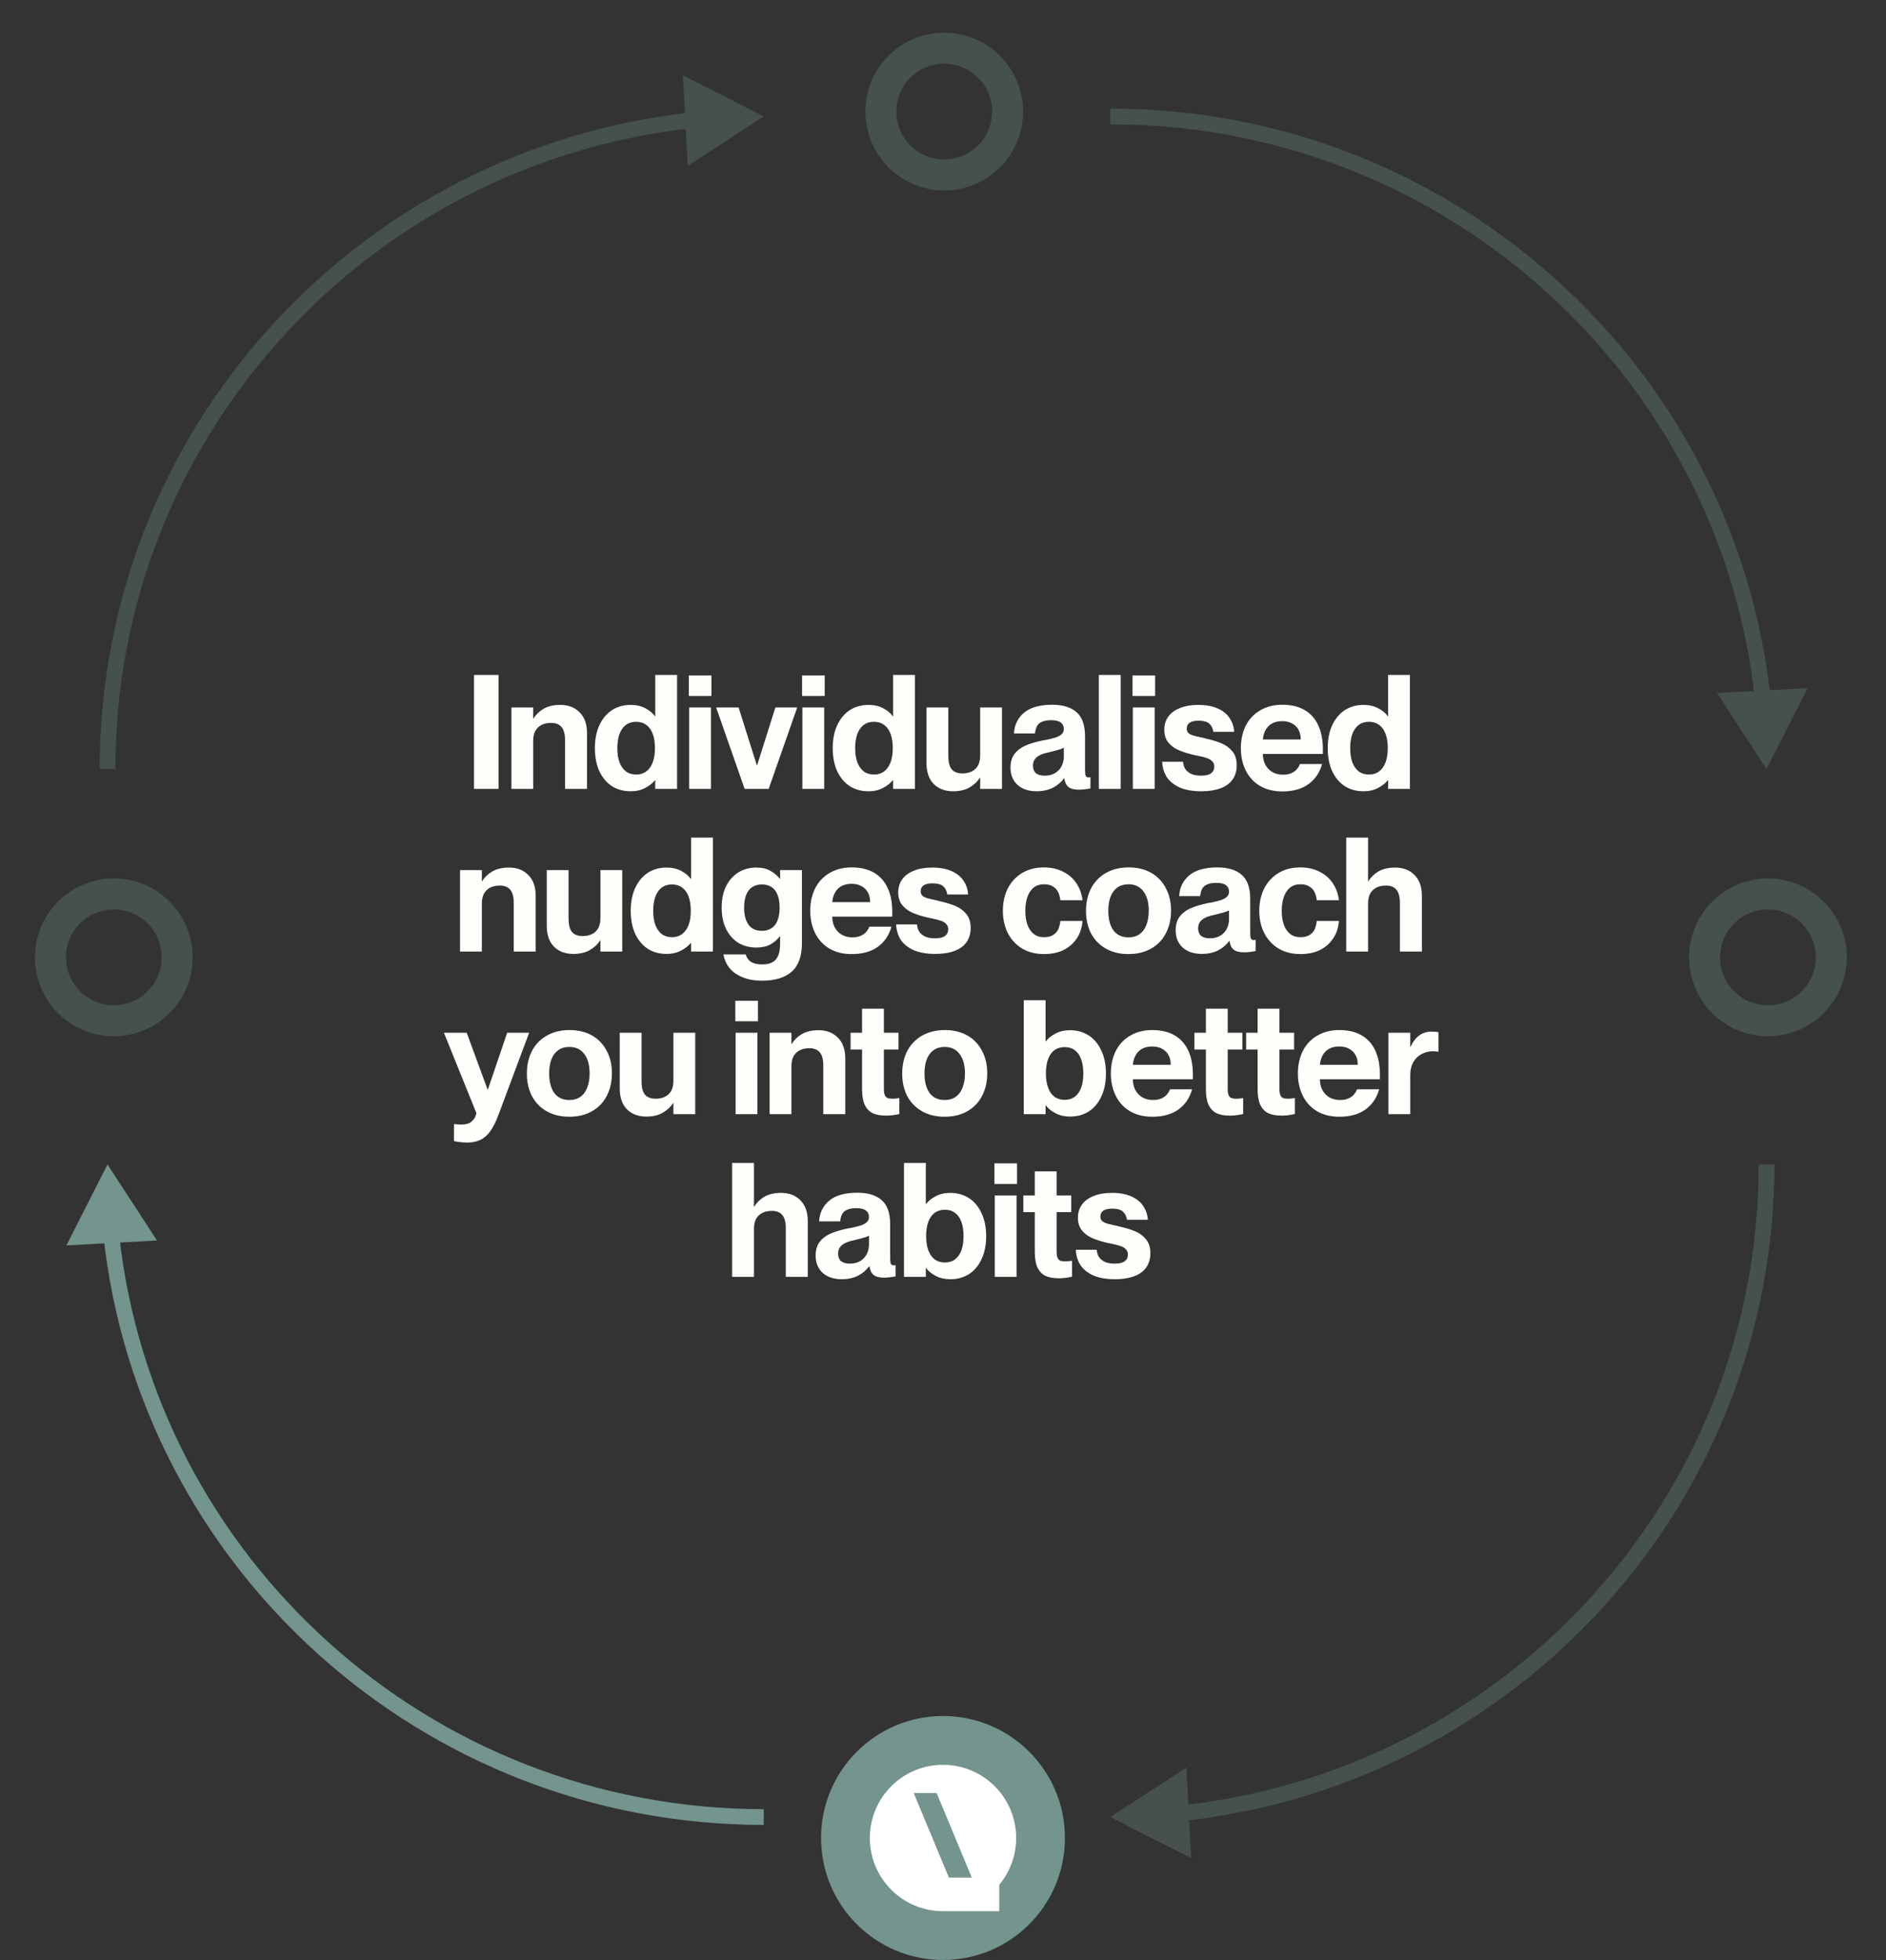 <svg width="232" height="241" viewBox="0 0 232 241" fill="none" xmlns="http://www.w3.org/2000/svg">
<rect x="0" y="0" width="232" height="241" fill="#333333" stroke="none"/>
<path d="M58.31 82.992H61.327V97H58.31V82.992ZM69.507 90.985C69.507 90.267 69.363 89.738 69.076 89.398C68.801 89.059 68.37 88.889 67.783 88.889C67.326 88.889 66.934 88.974 66.607 89.144C66.281 89.314 66.026 89.562 65.843 89.888C65.673 90.215 65.588 90.613 65.588 91.083H64.824V88.36H65.627C65.928 87.864 66.346 87.459 66.881 87.145C67.43 86.832 68.109 86.675 68.919 86.675C69.912 86.675 70.708 86.982 71.309 87.596C71.91 88.197 72.21 89.052 72.21 90.162V97H69.507V90.985ZM62.904 86.989H65.588V97H62.904V86.989ZM77.586 97.294C76.711 97.294 75.94 97.085 75.274 96.667C74.621 96.236 74.105 95.622 73.726 94.825C73.361 94.016 73.178 93.069 73.178 91.984C73.178 90.913 73.361 89.98 73.726 89.183C74.105 88.373 74.621 87.753 75.274 87.322C75.94 86.891 76.711 86.675 77.586 86.675C78.265 86.675 78.866 86.812 79.388 87.087C79.911 87.361 80.303 87.687 80.564 88.066H81.171V95.942H80.564C80.29 96.295 79.891 96.608 79.369 96.882C78.859 97.157 78.265 97.294 77.586 97.294ZM78.252 95.237C78.735 95.237 79.147 95.113 79.486 94.865C79.839 94.603 80.107 94.231 80.29 93.748C80.473 93.264 80.564 92.677 80.564 91.984C80.564 91.292 80.473 90.704 80.29 90.221C80.107 89.738 79.839 89.372 79.486 89.124C79.147 88.876 78.735 88.752 78.252 88.752C77.756 88.752 77.331 88.882 76.979 89.144C76.639 89.405 76.378 89.784 76.195 90.28C76.025 90.763 75.94 91.331 75.94 91.984C75.94 92.651 76.025 93.225 76.195 93.709C76.378 94.192 76.639 94.571 76.979 94.845C77.331 95.106 77.756 95.237 78.252 95.237ZM80.603 82.992H83.287V97H80.603V82.992ZM84.774 86.989H87.458V97H84.774V86.989ZM84.734 83.051H87.516V85.578H84.734V83.051ZM88.093 86.989H90.855L93.108 94.12H93.128L95.381 86.989H98.065L94.558 97H91.599L88.093 86.989ZM98.703 86.989H101.387V97H98.703V86.989ZM98.664 83.051H101.446V85.578H98.664V83.051ZM106.841 97.294C105.966 97.294 105.196 97.085 104.53 96.667C103.876 96.236 103.361 95.622 102.982 94.825C102.616 94.016 102.433 93.069 102.433 91.984C102.433 90.913 102.616 89.98 102.982 89.183C103.361 88.373 103.876 87.753 104.53 87.322C105.196 86.891 105.966 86.675 106.841 86.675C107.521 86.675 108.121 86.812 108.644 87.087C109.166 87.361 109.558 87.687 109.819 88.066H110.427V95.942H109.819C109.545 96.295 109.147 96.608 108.624 96.882C108.115 97.157 107.521 97.294 106.841 97.294ZM107.507 95.237C107.991 95.237 108.402 95.113 108.742 94.865C109.094 94.603 109.362 94.231 109.545 93.748C109.728 93.264 109.819 92.677 109.819 91.984C109.819 91.292 109.728 90.704 109.545 90.221C109.362 89.738 109.094 89.372 108.742 89.124C108.402 88.876 107.991 88.752 107.507 88.752C107.011 88.752 106.587 88.882 106.234 89.144C105.894 89.405 105.633 89.784 105.45 90.28C105.281 90.763 105.196 91.331 105.196 91.984C105.196 92.651 105.281 93.225 105.45 93.709C105.633 94.192 105.894 94.571 106.234 94.845C106.587 95.106 107.011 95.237 107.507 95.237ZM109.859 82.992H112.543V97H109.859V82.992ZM117.242 97.294C116.249 97.294 115.453 96.993 114.852 96.393C114.264 95.792 113.97 94.93 113.97 93.806V86.989H116.654V92.984C116.654 93.702 116.791 94.238 117.066 94.59C117.353 94.93 117.797 95.1 118.398 95.1C118.842 95.1 119.227 95.015 119.554 94.845C119.893 94.675 120.148 94.427 120.318 94.1C120.488 93.774 120.573 93.376 120.573 92.905H120.612V95.629H120.533C120.233 96.112 119.809 96.51 119.26 96.824C118.724 97.137 118.052 97.294 117.242 97.294ZM120.573 86.989H123.257V97H120.573V86.989ZM127.535 97.294C126.543 97.294 125.752 97.033 125.165 96.51C124.59 95.975 124.303 95.269 124.303 94.394C124.303 93.702 124.466 93.14 124.792 92.709C125.132 92.265 125.589 91.919 126.164 91.671C126.739 91.423 127.444 91.214 128.28 91.044C128.384 91.018 128.534 90.992 128.73 90.966C129.227 90.861 129.612 90.763 129.886 90.672C130.161 90.58 130.389 90.456 130.572 90.3C130.768 90.13 130.866 89.908 130.866 89.633C130.866 89.294 130.742 89.033 130.494 88.85C130.245 88.654 129.854 88.556 129.318 88.556C128.874 88.556 128.508 88.615 128.221 88.732C127.934 88.837 127.718 89.013 127.574 89.261C127.444 89.496 127.359 89.803 127.32 90.182H124.734C124.786 89.137 125.197 88.288 125.968 87.635C126.752 86.982 127.907 86.656 129.436 86.656C130.742 86.656 131.741 86.962 132.433 87.576C133.125 88.177 133.472 89.17 133.472 90.554V94.708C133.472 95.021 133.498 95.25 133.55 95.394C133.615 95.524 133.726 95.589 133.883 95.589C133.974 95.576 134.059 95.57 134.138 95.57V96.941C133.602 97.046 133.119 97.098 132.688 97.098C132.126 97.098 131.708 96.987 131.434 96.765C131.16 96.543 130.99 96.19 130.925 95.707H130.885C130.52 96.203 130.05 96.595 129.475 96.882C128.9 97.157 128.254 97.294 127.535 97.294ZM128.515 95.374C128.985 95.374 129.396 95.276 129.749 95.08C130.115 94.871 130.389 94.59 130.572 94.238C130.768 93.872 130.866 93.46 130.866 93.003V91.945C130.696 92.037 130.448 92.128 130.121 92.22C129.795 92.311 129.416 92.409 128.985 92.513C128.515 92.605 128.143 92.729 127.868 92.886C127.594 93.029 127.392 93.206 127.261 93.415C127.13 93.611 127.065 93.852 127.065 94.14C127.065 94.544 127.183 94.851 127.418 95.06C127.666 95.269 128.032 95.374 128.515 95.374ZM135.171 82.992H137.855V97H135.171V82.992ZM139.352 86.989H142.036V97H139.352V86.989ZM139.313 83.051H142.095V85.578H139.313V83.051ZM147.784 97.294C146.713 97.294 145.819 97.137 145.1 96.824C144.395 96.497 143.866 96.066 143.513 95.531C143.174 94.982 142.991 94.362 142.965 93.669H145.531C145.558 94.022 145.656 94.329 145.825 94.59C146.008 94.838 146.256 95.034 146.57 95.178C146.883 95.309 147.275 95.374 147.745 95.374C148.32 95.374 148.731 95.276 148.98 95.08C149.241 94.884 149.371 94.616 149.371 94.277C149.371 94.002 149.287 93.78 149.117 93.611C148.947 93.428 148.731 93.297 148.47 93.219C148.222 93.127 147.843 93.029 147.334 92.925C147.177 92.899 147.02 92.866 146.864 92.827C146.785 92.801 146.7 92.781 146.609 92.768C145.93 92.598 145.349 92.402 144.865 92.18C144.395 91.958 144.003 91.651 143.69 91.26C143.376 90.855 143.22 90.345 143.22 89.731C143.22 89.118 143.383 88.582 143.709 88.125C144.036 87.668 144.513 87.315 145.14 87.067C145.767 86.806 146.518 86.675 147.393 86.675C148.359 86.675 149.169 86.825 149.822 87.126C150.475 87.426 150.958 87.825 151.272 88.321C151.598 88.817 151.781 89.372 151.82 89.986H149.254C149.189 89.542 149.019 89.202 148.744 88.967C148.47 88.732 148.039 88.615 147.451 88.615C146.955 88.615 146.583 88.7 146.335 88.869C146.1 89.039 145.982 89.274 145.982 89.575C145.982 89.81 146.047 89.993 146.178 90.123C146.309 90.241 146.485 90.339 146.707 90.417C146.929 90.482 147.275 90.567 147.745 90.672C147.902 90.698 148.065 90.737 148.235 90.789C149.058 90.972 149.731 91.175 150.253 91.397C150.789 91.619 151.233 91.945 151.585 92.376C151.951 92.807 152.134 93.382 152.134 94.1C152.134 94.78 151.964 95.361 151.624 95.844C151.298 96.314 150.808 96.674 150.155 96.922C149.502 97.17 148.712 97.294 147.784 97.294ZM157.733 97.314C156.689 97.314 155.781 97.091 155.01 96.647C154.24 96.19 153.652 95.557 153.247 94.747C152.842 93.937 152.64 93.016 152.64 91.984C152.64 90.979 152.836 90.071 153.227 89.261C153.632 88.451 154.22 87.818 154.991 87.361C155.774 86.891 156.689 86.656 157.733 86.656C158.818 86.656 159.732 86.871 160.476 87.302C161.221 87.733 161.782 88.36 162.161 89.183C162.54 89.993 162.729 90.979 162.729 92.141C162.729 92.376 162.729 92.566 162.729 92.709H154.148V90.927H160.006C160.006 90.469 159.915 90.071 159.732 89.731C159.549 89.392 159.281 89.131 158.929 88.948C158.589 88.765 158.184 88.674 157.714 88.674C157.244 88.674 156.826 88.771 156.46 88.967C156.107 89.163 155.833 89.457 155.637 89.849C155.441 90.228 155.343 90.672 155.343 91.181C155.343 91.678 155.343 92.174 155.343 92.67C155.343 93.166 155.441 93.611 155.637 94.002C155.846 94.394 156.133 94.701 156.499 94.923C156.878 95.145 157.316 95.256 157.812 95.256C158.23 95.256 158.582 95.191 158.87 95.06C159.157 94.93 159.379 94.766 159.536 94.571C159.706 94.375 159.83 94.166 159.908 93.944H162.631C162.344 94.989 161.789 95.811 160.966 96.412C160.143 97.013 159.066 97.314 157.733 97.314ZM167.734 97.294C166.859 97.294 166.088 97.085 165.422 96.667C164.769 96.236 164.253 95.622 163.874 94.825C163.508 94.016 163.326 93.069 163.326 91.984C163.326 90.913 163.508 89.98 163.874 89.183C164.253 88.373 164.769 87.753 165.422 87.322C166.088 86.891 166.859 86.675 167.734 86.675C168.413 86.675 169.014 86.812 169.536 87.087C170.059 87.361 170.45 87.687 170.712 88.066H171.319V95.942H170.712C170.437 96.295 170.039 96.608 169.517 96.882C169.007 97.157 168.413 97.294 167.734 97.294ZM168.4 95.237C168.883 95.237 169.295 95.113 169.634 94.865C169.987 94.603 170.255 94.231 170.437 93.748C170.62 93.264 170.712 92.677 170.712 91.984C170.712 91.292 170.62 90.704 170.437 90.221C170.255 89.738 169.987 89.372 169.634 89.124C169.295 88.876 168.883 88.752 168.4 88.752C167.904 88.752 167.479 88.882 167.126 89.144C166.787 89.405 166.526 89.784 166.343 90.28C166.173 90.763 166.088 91.331 166.088 91.984C166.088 92.651 166.173 93.225 166.343 93.709C166.526 94.192 166.787 94.571 167.126 94.845C167.479 95.106 167.904 95.237 168.4 95.237ZM170.751 82.992H173.435V97H170.751V82.992ZM63.193 110.985C63.193 110.267 63.049 109.738 62.762 109.398C62.488 109.059 62.057 108.889 61.469 108.889C61.012 108.889 60.62 108.974 60.293 109.144C59.967 109.313 59.712 109.562 59.529 109.888C59.359 110.215 59.275 110.613 59.275 111.083H58.511V108.36H59.314C59.614 107.864 60.032 107.459 60.568 107.145C61.116 106.832 61.795 106.675 62.605 106.675C63.598 106.675 64.394 106.982 64.995 107.596C65.596 108.197 65.897 109.052 65.897 110.162V117H63.193V110.985ZM56.59 106.989H59.275V117H56.59V106.989ZM70.528 117.294C69.535 117.294 68.738 116.993 68.138 116.393C67.55 115.792 67.256 114.93 67.256 113.807V106.989H69.94V112.984C69.94 113.702 70.077 114.238 70.351 114.59C70.639 114.93 71.083 115.1 71.684 115.1C72.128 115.1 72.513 115.015 72.84 114.845C73.179 114.675 73.434 114.427 73.604 114.1C73.773 113.774 73.858 113.376 73.858 112.905H73.898V115.629H73.819C73.519 116.112 73.094 116.51 72.546 116.824C72.01 117.137 71.338 117.294 70.528 117.294ZM73.858 106.989H76.543V117H73.858V106.989ZM81.996 117.294C81.121 117.294 80.351 117.085 79.685 116.667C79.032 116.236 78.516 115.622 78.137 114.825C77.771 114.016 77.588 113.069 77.588 111.984C77.588 110.913 77.771 109.98 78.137 109.183C78.516 108.373 79.032 107.753 79.685 107.322C80.351 106.891 81.121 106.675 81.996 106.675C82.676 106.675 83.276 106.812 83.799 107.087C84.321 107.361 84.713 107.687 84.974 108.066H85.582V115.942H84.974C84.7 116.295 84.302 116.608 83.779 116.882C83.27 117.157 82.676 117.294 81.996 117.294ZM82.663 115.237C83.146 115.237 83.557 115.113 83.897 114.864C84.249 114.603 84.517 114.231 84.7 113.748C84.883 113.264 84.974 112.677 84.974 111.984C84.974 111.292 84.883 110.704 84.7 110.221C84.517 109.738 84.249 109.372 83.897 109.124C83.557 108.876 83.146 108.752 82.663 108.752C82.166 108.752 81.742 108.882 81.389 109.144C81.049 109.405 80.788 109.784 80.606 110.28C80.436 110.763 80.351 111.331 80.351 111.984C80.351 112.651 80.436 113.225 80.606 113.709C80.788 114.192 81.049 114.571 81.389 114.845C81.742 115.106 82.166 115.237 82.663 115.237ZM85.014 102.992H87.698V117H85.014V102.992ZM93.749 120.585C92.796 120.585 91.973 120.435 91.28 120.135C90.601 119.847 90.072 119.462 89.694 118.979C89.328 118.496 89.093 117.953 88.988 117.353H91.731C91.835 117.744 92.044 118.045 92.358 118.254C92.684 118.476 93.148 118.587 93.749 118.587C94.533 118.587 95.094 118.384 95.434 117.98C95.787 117.575 95.963 116.915 95.963 116.001V106.989H98.647V115.962C98.647 117.581 98.222 118.757 97.374 119.488C96.538 120.22 95.329 120.585 93.749 120.585ZM93.044 116.51C92.208 116.51 91.463 116.314 90.81 115.922C90.17 115.518 89.667 114.943 89.302 114.198C88.949 113.454 88.773 112.585 88.773 111.593C88.773 110.6 88.949 109.738 89.302 109.007C89.667 108.262 90.17 107.687 90.81 107.282C91.463 106.878 92.208 106.675 93.044 106.675C93.736 106.675 94.317 106.812 94.787 107.087C95.258 107.361 95.636 107.681 95.924 108.047H96.276V115.139H95.924C95.636 115.518 95.258 115.844 94.787 116.118C94.317 116.38 93.736 116.51 93.044 116.51ZM93.729 114.453C94.2 114.453 94.598 114.342 94.924 114.12C95.251 113.898 95.493 113.578 95.649 113.16C95.819 112.729 95.904 112.207 95.904 111.593C95.904 110.979 95.819 110.463 95.649 110.045C95.493 109.614 95.251 109.294 94.924 109.085C94.598 108.863 94.2 108.752 93.729 108.752C93.233 108.752 92.822 108.869 92.495 109.104C92.169 109.327 91.927 109.653 91.77 110.084C91.614 110.515 91.535 111.018 91.535 111.593C91.535 112.494 91.718 113.199 92.084 113.709C92.449 114.205 92.998 114.453 93.729 114.453ZM104.762 117.313C103.717 117.313 102.809 117.091 102.039 116.647C101.268 116.19 100.68 115.557 100.276 114.747C99.871 113.937 99.668 113.016 99.668 111.984C99.668 110.979 99.864 110.071 100.256 109.261C100.661 108.451 101.249 107.818 102.019 107.361C102.803 106.891 103.717 106.656 104.762 106.656C105.846 106.656 106.76 106.871 107.505 107.302C108.249 107.733 108.811 108.36 109.19 109.183C109.569 109.993 109.758 110.979 109.758 112.141C109.758 112.376 109.758 112.566 109.758 112.709H101.177V110.927H107.035C107.035 110.469 106.943 110.071 106.76 109.731C106.578 109.392 106.31 109.131 105.957 108.948C105.618 108.765 105.213 108.673 104.742 108.673C104.272 108.673 103.854 108.771 103.489 108.967C103.136 109.163 102.862 109.457 102.666 109.849C102.47 110.228 102.372 110.672 102.372 111.181C102.372 111.678 102.372 112.174 102.372 112.67C102.372 113.167 102.47 113.611 102.666 114.002C102.875 114.394 103.162 114.701 103.528 114.923C103.907 115.145 104.344 115.256 104.84 115.256C105.258 115.256 105.611 115.191 105.898 115.06C106.186 114.93 106.408 114.767 106.564 114.571C106.734 114.375 106.858 114.166 106.937 113.944H109.66C109.373 114.989 108.818 115.811 107.995 116.412C107.172 117.013 106.094 117.313 104.762 117.313ZM115.056 117.294C113.985 117.294 113.09 117.137 112.372 116.824C111.667 116.497 111.138 116.066 110.785 115.531C110.446 114.982 110.263 114.362 110.237 113.669H112.803C112.829 114.022 112.927 114.329 113.097 114.59C113.28 114.838 113.528 115.034 113.841 115.178C114.155 115.309 114.547 115.374 115.017 115.374C115.592 115.374 116.003 115.276 116.251 115.08C116.512 114.884 116.643 114.616 116.643 114.277C116.643 114.002 116.558 113.78 116.388 113.611C116.219 113.428 116.003 113.297 115.742 113.219C115.494 113.127 115.115 113.029 114.606 112.925C114.449 112.899 114.292 112.866 114.135 112.827C114.057 112.801 113.972 112.781 113.881 112.768C113.201 112.598 112.62 112.402 112.137 112.18C111.667 111.958 111.275 111.651 110.961 111.26C110.648 110.855 110.491 110.345 110.491 109.731C110.491 109.118 110.655 108.582 110.981 108.125C111.308 107.668 111.784 107.315 112.411 107.067C113.038 106.806 113.789 106.675 114.664 106.675C115.631 106.675 116.441 106.825 117.094 107.126C117.747 107.426 118.23 107.824 118.544 108.321C118.87 108.817 119.053 109.372 119.092 109.986H116.526C116.46 109.542 116.29 109.202 116.016 108.967C115.742 108.732 115.311 108.615 114.723 108.615C114.227 108.615 113.855 108.7 113.606 108.869C113.371 109.039 113.254 109.274 113.254 109.575C113.254 109.81 113.319 109.993 113.45 110.123C113.58 110.241 113.757 110.339 113.979 110.417C114.201 110.482 114.547 110.567 115.017 110.672C115.174 110.698 115.337 110.737 115.507 110.789C116.33 110.972 117.002 111.175 117.525 111.397C118.06 111.619 118.504 111.945 118.857 112.376C119.223 112.807 119.406 113.382 119.406 114.1C119.406 114.78 119.236 115.361 118.896 115.844C118.57 116.314 118.08 116.673 117.427 116.922C116.774 117.17 115.984 117.294 115.056 117.294ZM128.439 117.313C127.42 117.313 126.525 117.091 125.755 116.647C124.997 116.19 124.41 115.563 123.992 114.767C123.574 113.957 123.365 113.029 123.365 111.984C123.365 110.953 123.567 110.038 123.972 109.242C124.39 108.432 124.978 107.798 125.735 107.341C126.506 106.884 127.394 106.656 128.4 106.656C129.301 106.656 130.091 106.832 130.77 107.184C131.463 107.524 132.011 108.001 132.416 108.615C132.821 109.216 133.069 109.908 133.161 110.691H130.437C130.398 110.339 130.313 110.019 130.183 109.731C130.052 109.444 129.843 109.209 129.556 109.026C129.268 108.83 128.896 108.732 128.439 108.732C127.916 108.732 127.485 108.869 127.146 109.144C126.806 109.418 126.552 109.803 126.382 110.3C126.212 110.783 126.127 111.344 126.127 111.984C126.127 112.638 126.212 113.206 126.382 113.689C126.552 114.172 126.806 114.551 127.146 114.825C127.485 115.1 127.916 115.237 128.439 115.237C128.896 115.237 129.268 115.145 129.556 114.962C129.843 114.78 130.052 114.544 130.183 114.257C130.313 113.957 130.398 113.617 130.437 113.238H133.161C133.108 114.035 132.88 114.74 132.475 115.354C132.083 115.968 131.541 116.451 130.849 116.804C130.156 117.144 129.353 117.313 128.439 117.313ZM138.803 117.313C137.745 117.313 136.824 117.091 136.04 116.647C135.257 116.203 134.649 115.583 134.218 114.786C133.8 113.976 133.591 113.049 133.591 112.004C133.591 110.959 133.8 110.032 134.218 109.222C134.649 108.412 135.257 107.785 136.04 107.341C136.837 106.884 137.771 106.656 138.842 106.656C139.9 106.656 140.821 106.878 141.604 107.322C142.388 107.766 142.989 108.393 143.407 109.202C143.838 109.999 144.053 110.92 144.053 111.965C144.053 113.023 143.838 113.957 143.407 114.767C142.989 115.576 142.382 116.203 141.585 116.647C140.801 117.091 139.874 117.313 138.803 117.313ZM138.822 115.256C139.358 115.256 139.809 115.126 140.174 114.864C140.553 114.603 140.834 114.224 141.017 113.728C141.213 113.232 141.311 112.651 141.311 111.984C141.311 110.979 141.095 110.189 140.664 109.614C140.233 109.026 139.619 108.732 138.822 108.732C138.287 108.732 137.83 108.863 137.451 109.124C137.085 109.385 136.804 109.764 136.609 110.26C136.426 110.744 136.334 111.318 136.334 111.984C136.334 113.003 136.543 113.807 136.961 114.394C137.392 114.969 138.013 115.256 138.822 115.256ZM147.855 117.294C146.862 117.294 146.072 117.033 145.484 116.51C144.91 115.975 144.622 115.269 144.622 114.394C144.622 113.702 144.786 113.14 145.112 112.709C145.452 112.265 145.909 111.919 146.483 111.671C147.058 111.423 147.763 111.214 148.599 111.044C148.704 111.018 148.854 110.992 149.05 110.966C149.546 110.861 149.932 110.763 150.206 110.672C150.48 110.58 150.709 110.456 150.892 110.3C151.088 110.13 151.186 109.908 151.186 109.633C151.186 109.294 151.061 109.033 150.813 108.85C150.565 108.654 150.173 108.556 149.638 108.556C149.194 108.556 148.828 108.615 148.541 108.732C148.253 108.837 148.038 109.013 147.894 109.261C147.763 109.496 147.679 109.803 147.639 110.182H145.053C145.106 109.137 145.517 108.288 146.288 107.635C147.071 106.982 148.227 106.656 149.755 106.656C151.061 106.656 152.061 106.962 152.753 107.576C153.445 108.177 153.791 109.17 153.791 110.554V114.708C153.791 115.021 153.817 115.25 153.87 115.393C153.935 115.524 154.046 115.589 154.203 115.589C154.294 115.576 154.379 115.57 154.457 115.57V116.941C153.922 117.046 153.439 117.098 153.008 117.098C152.446 117.098 152.028 116.987 151.754 116.765C151.479 116.543 151.31 116.19 151.244 115.707H151.205C150.839 116.203 150.369 116.595 149.794 116.882C149.22 117.157 148.573 117.294 147.855 117.294ZM148.834 115.374C149.305 115.374 149.716 115.276 150.069 115.08C150.434 114.871 150.709 114.59 150.892 114.238C151.088 113.872 151.186 113.46 151.186 113.003V111.945C151.016 112.037 150.768 112.128 150.441 112.22C150.114 112.311 149.736 112.409 149.305 112.513C148.834 112.605 148.462 112.729 148.188 112.886C147.914 113.029 147.711 113.206 147.581 113.415C147.45 113.611 147.385 113.852 147.385 114.14C147.385 114.544 147.502 114.851 147.737 115.06C147.986 115.269 148.351 115.374 148.834 115.374ZM159.98 117.313C158.961 117.313 158.067 117.091 157.296 116.647C156.539 116.19 155.951 115.563 155.533 114.767C155.115 113.957 154.906 113.029 154.906 111.984C154.906 110.953 155.108 110.038 155.513 109.242C155.931 108.432 156.519 107.798 157.277 107.341C158.047 106.884 158.935 106.656 159.941 106.656C160.842 106.656 161.632 106.832 162.312 107.184C163.004 107.524 163.552 108.001 163.957 108.615C164.362 109.216 164.61 109.908 164.702 110.691H161.979C161.939 110.339 161.855 110.019 161.724 109.731C161.593 109.444 161.384 109.209 161.097 109.026C160.81 108.83 160.437 108.732 159.98 108.732C159.458 108.732 159.027 108.869 158.687 109.144C158.348 109.418 158.093 109.803 157.923 110.3C157.753 110.783 157.668 111.344 157.668 111.984C157.668 112.638 157.753 113.206 157.923 113.689C158.093 114.172 158.348 114.551 158.687 114.825C159.027 115.1 159.458 115.237 159.98 115.237C160.437 115.237 160.81 115.145 161.097 114.962C161.384 114.78 161.593 114.544 161.724 114.257C161.855 113.957 161.939 113.617 161.979 113.238H164.702C164.65 114.035 164.421 114.74 164.016 115.354C163.624 115.968 163.082 116.451 162.39 116.804C161.698 117.144 160.895 117.313 159.98 117.313ZM172.205 110.985C172.205 110.267 172.062 109.738 171.774 109.398C171.5 109.059 171.069 108.889 170.481 108.889C170.024 108.889 169.632 108.974 169.306 109.144C168.979 109.313 168.725 109.562 168.542 109.888C168.372 110.215 168.287 110.613 168.287 111.083H167.523V108.36H168.326C168.627 107.864 169.045 107.459 169.58 107.145C170.129 106.832 170.808 106.675 171.618 106.675C172.61 106.675 173.407 106.982 174.008 107.596C174.609 108.197 174.909 109.052 174.909 110.162V117H172.205V110.985ZM165.603 102.992H168.287V117H165.603V102.992ZM57.489 140.487C56.954 140.487 56.405 140.429 55.843 140.311V138.215C56.183 138.254 56.483 138.273 56.745 138.273C57.032 138.273 57.287 138.241 57.509 138.176C57.744 138.11 57.959 137.973 58.155 137.764C58.364 137.555 58.514 137.261 58.606 136.882L54.609 126.989H57.411L59.977 133.963H60.017L62.387 126.989H65.091L61.31 137.098C61.009 137.908 60.689 138.554 60.35 139.038C60.01 139.534 59.605 139.9 59.135 140.135C58.678 140.37 58.129 140.487 57.489 140.487ZM70.022 137.313C68.965 137.313 68.044 137.091 67.26 136.647C66.476 136.203 65.869 135.583 65.438 134.786C65.02 133.976 64.811 133.049 64.811 132.004C64.811 130.959 65.02 130.032 65.438 129.222C65.869 128.412 66.476 127.785 67.26 127.341C68.057 126.884 68.991 126.656 70.062 126.656C71.12 126.656 72.04 126.878 72.824 127.322C73.608 127.766 74.209 128.393 74.627 129.202C75.058 129.999 75.273 130.92 75.273 131.965C75.273 133.023 75.058 133.957 74.627 134.767C74.209 135.576 73.601 136.203 72.805 136.647C72.021 137.091 71.094 137.313 70.022 137.313ZM70.042 135.256C70.578 135.256 71.028 135.126 71.394 134.864C71.773 134.603 72.053 134.224 72.236 133.728C72.432 133.232 72.53 132.651 72.53 131.984C72.53 130.979 72.315 130.189 71.884 129.614C71.453 129.026 70.839 128.732 70.042 128.732C69.507 128.732 69.049 128.863 68.671 129.124C68.305 129.385 68.024 129.764 67.828 130.26C67.645 130.744 67.554 131.318 67.554 131.984C67.554 133.003 67.763 133.807 68.181 134.394C68.612 134.969 69.232 135.256 70.042 135.256ZM79.506 137.294C78.513 137.294 77.716 136.993 77.115 136.393C76.528 135.792 76.234 134.93 76.234 133.807V126.989H78.918V132.984C78.918 133.702 79.055 134.238 79.329 134.59C79.617 134.93 80.061 135.1 80.662 135.1C81.106 135.1 81.491 135.015 81.817 134.845C82.157 134.675 82.412 134.427 82.582 134.1C82.751 133.774 82.836 133.376 82.836 132.905H82.875V135.629H82.797C82.497 136.112 82.072 136.51 81.523 136.824C80.988 137.137 80.315 137.294 79.506 137.294ZM82.836 126.989H85.52V137H82.836V126.989ZM90.49 126.989H93.174V137H90.49V126.989ZM90.451 123.051H93.233V125.578H90.451V123.051ZM101.273 130.985C101.273 130.267 101.129 129.738 100.842 129.398C100.568 129.059 100.137 128.889 99.549 128.889C99.092 128.889 98.7 128.974 98.373 129.144C98.047 129.313 97.792 129.562 97.609 129.888C97.439 130.215 97.355 130.613 97.355 131.083H96.591V128.36H97.394C97.694 127.864 98.112 127.459 98.648 127.145C99.196 126.832 99.876 126.675 100.685 126.675C101.678 126.675 102.475 126.982 103.075 127.596C103.676 128.197 103.977 129.052 103.977 130.162V137H101.273V130.985ZM94.671 126.989H97.355V137H94.671V126.989ZM109.002 137.176C108.31 137.176 107.748 137.072 107.317 136.863C106.899 136.641 106.579 136.295 106.357 135.824C106.148 135.341 106.044 134.701 106.044 133.904V124.03H108.728V133.885C108.728 134.224 108.767 134.486 108.845 134.669C108.924 134.838 109.035 134.956 109.178 135.021C109.335 135.073 109.538 135.1 109.786 135.1C110.021 135.1 110.302 135.073 110.628 135.021V136.98C110.08 137.111 109.538 137.176 109.002 137.176ZM104.633 126.989H110.53V129.046H104.633V126.989ZM116.192 137.313C115.134 137.313 114.213 137.091 113.429 136.647C112.646 136.203 112.038 135.583 111.607 134.786C111.189 133.976 110.98 133.049 110.98 132.004C110.98 130.959 111.189 130.032 111.607 129.222C112.038 128.412 112.646 127.785 113.429 127.341C114.226 126.884 115.16 126.656 116.231 126.656C117.289 126.656 118.21 126.878 118.994 127.322C119.777 127.766 120.378 128.393 120.796 129.202C121.227 129.999 121.442 130.92 121.442 131.965C121.442 133.023 121.227 133.957 120.796 134.767C120.378 135.576 119.771 136.203 118.974 136.647C118.19 137.091 117.263 137.313 116.192 137.313ZM116.211 135.256C116.747 135.256 117.198 135.126 117.563 134.864C117.942 134.603 118.223 134.224 118.406 133.728C118.602 133.232 118.7 132.651 118.7 131.984C118.7 130.979 118.484 130.189 118.053 129.614C117.622 129.026 117.008 128.732 116.211 128.732C115.676 128.732 115.219 128.863 114.84 129.124C114.474 129.385 114.194 129.764 113.998 130.26C113.815 130.744 113.723 131.318 113.723 131.984C113.723 133.003 113.932 133.807 114.35 134.394C114.781 134.969 115.402 135.256 116.211 135.256ZM131.636 137.294C130.957 137.294 130.356 137.157 129.834 136.882C129.311 136.608 128.919 136.288 128.658 135.922H128.051V128.047H128.658C128.919 127.681 129.311 127.361 129.834 127.087C130.356 126.812 130.957 126.675 131.636 126.675C132.498 126.675 133.262 126.891 133.928 127.322C134.594 127.753 135.11 128.373 135.476 129.183C135.855 129.98 136.044 130.913 136.044 131.984C136.044 133.069 135.855 134.016 135.476 134.825C135.11 135.622 134.594 136.236 133.928 136.667C133.262 137.085 132.498 137.294 131.636 137.294ZM125.935 122.992H128.619V137H125.935V122.992ZM130.97 135.237C131.466 135.237 131.884 135.106 132.224 134.845C132.576 134.571 132.838 134.192 133.007 133.709C133.177 133.225 133.262 132.651 133.262 131.984C133.262 131.331 133.177 130.763 133.007 130.28C132.838 129.784 132.576 129.405 132.224 129.144C131.884 128.882 131.466 128.752 130.97 128.752C130.487 128.752 130.069 128.876 129.716 129.124C129.376 129.372 129.115 129.738 128.932 130.221C128.75 130.704 128.658 131.292 128.658 131.984C128.658 132.677 128.75 133.264 128.932 133.748C129.115 134.231 129.376 134.603 129.716 134.864C130.069 135.113 130.487 135.237 130.97 135.237ZM141.742 137.313C140.697 137.313 139.79 137.091 139.019 136.647C138.249 136.19 137.661 135.557 137.256 134.747C136.851 133.937 136.649 133.016 136.649 131.984C136.649 130.979 136.844 130.071 137.236 129.261C137.641 128.451 138.229 127.818 139 127.361C139.783 126.891 140.697 126.656 141.742 126.656C142.826 126.656 143.741 126.871 144.485 127.302C145.23 127.733 145.791 128.36 146.17 129.183C146.549 129.993 146.738 130.979 146.738 132.141C146.738 132.376 146.738 132.566 146.738 132.709H138.157V130.927H144.015C144.015 130.469 143.924 130.071 143.741 129.731C143.558 129.392 143.29 129.131 142.937 128.948C142.598 128.765 142.193 128.673 141.723 128.673C141.253 128.673 140.835 128.771 140.469 128.967C140.116 129.163 139.842 129.457 139.646 129.849C139.45 130.228 139.352 130.672 139.352 131.181C139.352 131.678 139.352 132.174 139.352 132.67C139.352 133.167 139.45 133.611 139.646 134.002C139.855 134.394 140.142 134.701 140.508 134.923C140.887 135.145 141.324 135.256 141.821 135.256C142.239 135.256 142.591 135.191 142.879 135.06C143.166 134.93 143.388 134.767 143.545 134.571C143.715 134.375 143.839 134.166 143.917 133.944H146.64C146.353 134.989 145.798 135.811 144.975 136.412C144.152 137.013 143.075 137.313 141.742 137.313ZM151.297 137.176C150.604 137.176 150.043 137.072 149.612 136.863C149.194 136.641 148.874 136.295 148.652 135.824C148.443 135.341 148.338 134.701 148.338 133.904V124.03H151.022V133.885C151.022 134.224 151.062 134.486 151.14 134.669C151.218 134.838 151.329 134.956 151.473 135.021C151.63 135.073 151.832 135.1 152.08 135.1C152.315 135.1 152.596 135.073 152.923 135.021V136.98C152.374 137.111 151.832 137.176 151.297 137.176ZM146.928 126.989H152.825V129.046H146.928V126.989ZM157.659 137.176C156.966 137.176 156.405 137.072 155.974 136.863C155.556 136.641 155.236 136.295 155.014 135.824C154.805 135.341 154.7 134.701 154.7 133.904V124.03H157.384V133.885C157.384 134.224 157.424 134.486 157.502 134.669C157.58 134.838 157.691 134.956 157.835 135.021C157.992 135.073 158.194 135.1 158.442 135.1C158.677 135.1 158.958 135.073 159.285 135.021V136.98C158.736 137.111 158.194 137.176 157.659 137.176ZM153.29 126.989H159.187V129.046H153.29V126.989ZM164.751 137.313C163.706 137.313 162.798 137.091 162.027 136.647C161.257 136.19 160.669 135.557 160.264 134.747C159.859 133.937 159.657 133.016 159.657 131.984C159.657 130.979 159.853 130.071 160.244 129.261C160.649 128.451 161.237 127.818 162.008 127.361C162.791 126.891 163.706 126.656 164.751 126.656C165.835 126.656 166.749 126.871 167.493 127.302C168.238 127.733 168.8 128.36 169.178 129.183C169.557 129.993 169.746 130.979 169.746 132.141C169.746 132.376 169.746 132.566 169.746 132.709H161.165V130.927H167.023C167.023 130.469 166.932 130.071 166.749 129.731C166.566 129.392 166.298 129.131 165.946 128.948C165.606 128.765 165.201 128.673 164.731 128.673C164.261 128.673 163.843 128.771 163.477 128.967C163.124 129.163 162.85 129.457 162.654 129.849C162.458 130.228 162.36 130.672 162.36 131.181C162.36 131.678 162.36 132.174 162.36 132.67C162.36 133.167 162.458 133.611 162.654 134.002C162.863 134.394 163.151 134.701 163.516 134.923C163.895 135.145 164.333 135.256 164.829 135.256C165.247 135.256 165.6 135.191 165.887 135.06C166.174 134.93 166.396 134.767 166.553 134.571C166.723 134.375 166.847 134.166 166.925 133.944H169.649C169.361 134.989 168.806 135.811 167.983 136.412C167.16 137.013 166.083 137.313 164.751 137.313ZM171.636 128.713H173.517C173.778 128.125 174.124 127.668 174.555 127.341C174.986 127.015 175.489 126.851 176.063 126.851C176.403 126.851 176.697 126.871 176.945 126.91V129.32C176.697 129.281 176.481 129.261 176.299 129.261C175.776 129.261 175.299 129.379 174.868 129.614C174.437 129.836 174.098 130.169 173.85 130.613C173.601 131.044 173.477 131.553 173.477 132.141L171.636 128.713ZM170.793 126.989H173.477V137H170.793V126.989ZM96.662 150.985C96.662 150.267 96.518 149.738 96.231 149.398C95.957 149.059 95.526 148.889 94.938 148.889C94.481 148.889 94.089 148.974 93.763 149.144C93.436 149.313 93.181 149.562 92.998 149.888C92.829 150.215 92.744 150.613 92.744 151.083H91.98V148.36H92.783C93.083 147.864 93.501 147.459 94.037 147.145C94.585 146.832 95.264 146.675 96.074 146.675C97.067 146.675 97.864 146.982 98.465 147.596C99.065 148.197 99.366 149.052 99.366 150.162V157H96.662V150.985ZM90.06 142.992H92.744V157H90.06V142.992ZM103.566 157.294C102.573 157.294 101.783 157.033 101.195 156.51C100.621 155.975 100.333 155.269 100.333 154.394C100.333 153.702 100.496 153.14 100.823 152.709C101.163 152.265 101.62 151.919 102.194 151.671C102.769 151.423 103.474 151.214 104.31 151.044C104.415 151.018 104.565 150.992 104.761 150.966C105.257 150.861 105.643 150.763 105.917 150.672C106.191 150.58 106.42 150.456 106.603 150.3C106.799 150.13 106.896 149.908 106.896 149.633C106.896 149.294 106.772 149.033 106.524 148.85C106.276 148.654 105.884 148.556 105.349 148.556C104.905 148.556 104.539 148.615 104.252 148.732C103.964 148.837 103.749 149.013 103.605 149.261C103.474 149.496 103.39 149.803 103.35 150.182H100.764C100.816 149.137 101.228 148.288 101.999 147.635C102.782 146.982 103.938 146.656 105.466 146.656C106.772 146.656 107.772 146.962 108.464 147.576C109.156 148.177 109.502 149.17 109.502 150.554V154.708C109.502 155.021 109.528 155.25 109.581 155.393C109.646 155.524 109.757 155.589 109.914 155.589C110.005 155.576 110.09 155.57 110.168 155.57V156.941C109.633 157.046 109.15 157.098 108.719 157.098C108.157 157.098 107.739 156.987 107.465 156.765C107.19 156.543 107.021 156.19 106.955 155.707H106.916C106.55 156.203 106.08 156.595 105.505 156.882C104.931 157.157 104.284 157.294 103.566 157.294ZM104.545 155.374C105.016 155.374 105.427 155.276 105.78 155.08C106.145 154.871 106.42 154.59 106.603 154.238C106.799 153.872 106.896 153.46 106.896 153.003V151.945C106.727 152.037 106.479 152.128 106.152 152.22C105.825 152.311 105.447 152.409 105.016 152.513C104.545 152.605 104.173 152.729 103.899 152.886C103.625 153.029 103.422 153.206 103.292 153.415C103.161 153.611 103.096 153.852 103.096 154.14C103.096 154.544 103.213 154.851 103.448 155.06C103.696 155.269 104.062 155.374 104.545 155.374ZM116.903 157.294C116.224 157.294 115.623 157.157 115.101 156.882C114.578 156.608 114.186 156.288 113.925 155.922H113.318V148.047H113.925C114.186 147.681 114.578 147.361 115.101 147.087C115.623 146.812 116.224 146.675 116.903 146.675C117.765 146.675 118.529 146.891 119.195 147.322C119.862 147.753 120.377 148.373 120.743 149.183C121.122 149.98 121.311 150.913 121.311 151.984C121.311 153.069 121.122 154.016 120.743 154.825C120.377 155.622 119.862 156.236 119.195 156.667C118.529 157.085 117.765 157.294 116.903 157.294ZM111.202 142.992H113.886V157H111.202V142.992ZM116.237 155.237C116.733 155.237 117.151 155.106 117.491 154.845C117.844 154.571 118.105 154.192 118.275 153.709C118.444 153.225 118.529 152.651 118.529 151.984C118.529 151.331 118.444 150.763 118.275 150.28C118.105 149.784 117.844 149.405 117.491 149.144C117.151 148.882 116.733 148.752 116.237 148.752C115.754 148.752 115.336 148.876 114.983 149.124C114.644 149.372 114.382 149.738 114.199 150.221C114.017 150.704 113.925 151.292 113.925 151.984C113.925 152.677 114.017 153.264 114.199 153.748C114.382 154.231 114.644 154.603 114.983 154.864C115.336 155.113 115.754 155.237 116.237 155.237ZM122.366 146.989H125.05V157H122.366V146.989ZM122.327 143.051H125.109V145.578H122.327V143.051ZM130.25 157.176C129.558 157.176 128.996 157.072 128.565 156.863C128.147 156.641 127.827 156.295 127.605 155.824C127.396 155.341 127.292 154.701 127.292 153.904V144.03H129.976V153.885C129.976 154.224 130.015 154.486 130.093 154.669C130.172 154.838 130.283 154.956 130.426 155.021C130.583 155.073 130.785 155.1 131.034 155.1C131.269 155.1 131.55 155.073 131.876 155.021V156.98C131.328 157.111 130.785 157.176 130.25 157.176ZM125.881 146.989H131.778V149.046H125.881V146.989ZM137.161 157.294C136.089 157.294 135.195 157.137 134.476 156.824C133.771 156.497 133.242 156.066 132.889 155.531C132.55 154.982 132.367 154.362 132.341 153.669H134.907C134.934 154.022 135.032 154.329 135.201 154.59C135.384 154.838 135.632 155.034 135.946 155.178C136.259 155.309 136.651 155.374 137.121 155.374C137.696 155.374 138.107 155.276 138.356 155.08C138.617 154.884 138.747 154.616 138.747 154.277C138.747 154.002 138.663 153.78 138.493 153.611C138.323 153.428 138.107 153.297 137.846 153.219C137.598 153.127 137.219 153.029 136.71 152.925C136.553 152.899 136.396 152.866 136.24 152.827C136.161 152.801 136.076 152.781 135.985 152.768C135.306 152.598 134.725 152.402 134.241 152.18C133.771 151.958 133.379 151.651 133.066 151.26C132.752 150.855 132.596 150.345 132.596 149.731C132.596 149.118 132.759 148.582 133.085 148.125C133.412 147.668 133.889 147.315 134.516 147.067C135.143 146.806 135.894 146.675 136.769 146.675C137.735 146.675 138.545 146.825 139.198 147.126C139.851 147.426 140.334 147.824 140.648 148.321C140.974 148.817 141.157 149.372 141.196 149.986H138.63C138.565 149.542 138.395 149.202 138.121 148.967C137.846 148.732 137.415 148.615 136.827 148.615C136.331 148.615 135.959 148.7 135.711 148.869C135.476 149.039 135.358 149.274 135.358 149.575C135.358 149.81 135.423 149.993 135.554 150.123C135.685 150.241 135.861 150.339 136.083 150.417C136.305 150.482 136.651 150.567 137.121 150.672C137.278 150.698 137.441 150.737 137.611 150.789C138.434 150.972 139.107 151.175 139.629 151.397C140.165 151.619 140.609 151.945 140.961 152.376C141.327 152.807 141.51 153.382 141.51 154.1C141.51 154.78 141.34 155.361 141.001 155.844C140.674 156.314 140.184 156.673 139.531 156.922C138.878 157.17 138.088 157.294 137.161 157.294Z" fill="#FFFEFA"/>
<circle cx="116" cy="226" r="15" fill="#74948E"/>
<path fill-rule="evenodd" clip-rule="evenodd" d="M122.925 231.748C124.221 230.189 125 228.186 125 226C125 221.029 120.971 217 116 217C111.029 217 107 221.029 107 226C107 230.971 111.029 235 116 235C116.07 235 116.139 234.999 116.208 234.998H122.925V231.748Z" fill="white"/>
<path d="M115.216 220.469H112.398L116.725 230.867H119.542L115.216 220.469Z" fill="#74948E"/>
<circle opacity="0.3" cx="217.477" cy="117.718" r="7.794" transform="rotate(45 217.477 117.718)" stroke="#74948E" stroke-width="3.813"/>
<circle opacity="0.3" cx="14" cy="117.718" r="7.794" transform="rotate(45 14 117.718)" stroke="#74948E" stroke-width="3.813"/>
<circle opacity="0.3" cx="116.152" cy="13.718" r="7.794" transform="rotate(45 116.152 13.718)" stroke="#74948E" stroke-width="3.813"/>
<path d="M13.223 143.178L8.169 153.133L19.316 152.532L13.223 143.178ZM93.951 222.457C52.815 222.457 18.957 191.506 14.652 151.765L12.729 151.974C17.141 192.694 51.826 224.39 93.951 224.39V222.457Z" fill="#74948E"/>
<path opacity="0.3" d="M136.576 223.423L145.936 217.339L146.526 228.487L136.576 223.423ZM145.167 222.002C185.182 217.744 216.338 184.073 216.338 143.178H218.271C218.271 185.082 186.35 219.564 145.371 223.925L145.167 222.002Z" fill="#74948E"/>
<path opacity="0.3" d="M93.953 14.318L84.004 9.254L84.593 20.403L93.953 14.318ZM14.192 94.563C14.192 53.668 45.347 19.997 85.363 15.739L85.158 13.816C44.179 18.177 12.258 52.66 12.258 94.563L14.192 94.563Z" fill="#74948E"/>
<path opacity="0.3" d="M217.303 94.563L211.209 85.209L222.357 84.609L217.303 94.563ZM215.873 85.976C211.568 46.236 177.711 15.285 136.574 15.285L136.574 13.351C178.699 13.351 213.384 45.047 217.796 85.768L215.873 85.976Z" fill="#74948E"/>
</svg>
